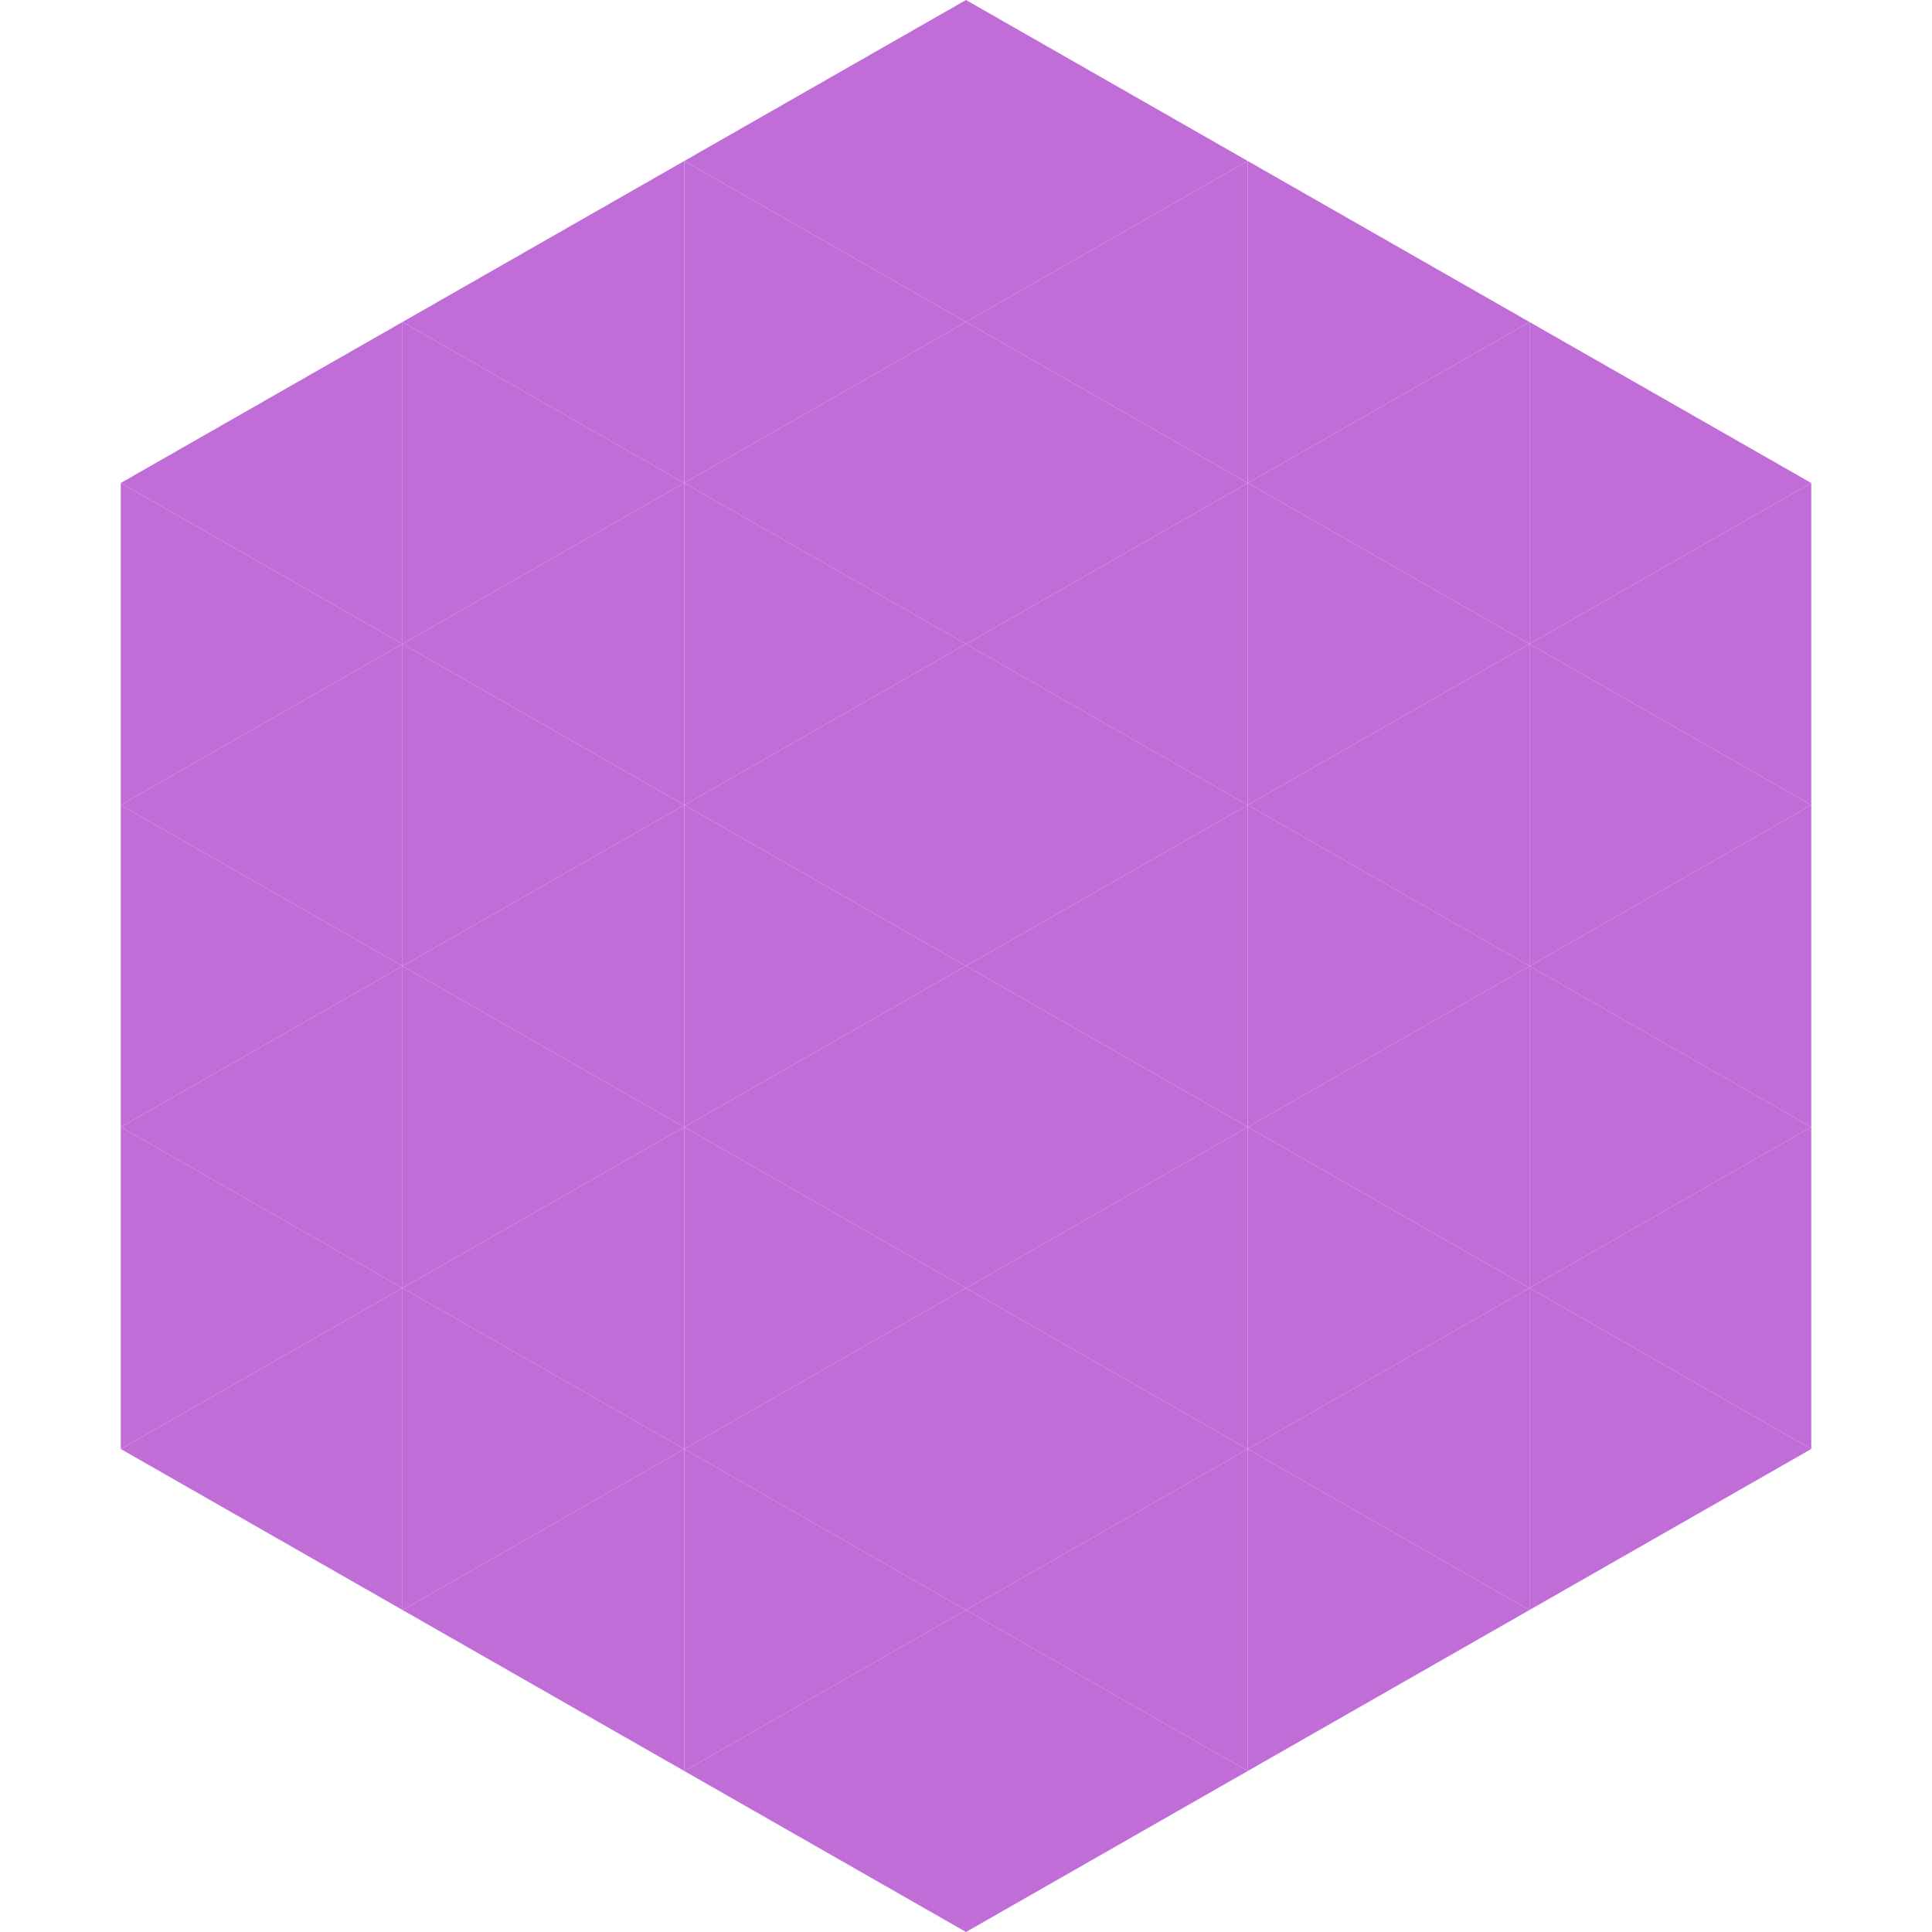 <?xml version="1.0"?>
<!-- Generated by SVGo -->
<svg width="240" height="240"
     xmlns="http://www.w3.org/2000/svg"
     xmlns:xlink="http://www.w3.org/1999/xlink">
<polygon points="50,40 15,60 50,80" style="fill:rgb(192,109,216)" />
<polygon points="190,40 225,60 190,80" style="fill:rgb(192,109,216)" />
<polygon points="15,60 50,80 15,100" style="fill:rgb(192,109,216)" />
<polygon points="225,60 190,80 225,100" style="fill:rgb(192,109,216)" />
<polygon points="50,80 15,100 50,120" style="fill:rgb(192,109,216)" />
<polygon points="190,80 225,100 190,120" style="fill:rgb(192,109,216)" />
<polygon points="15,100 50,120 15,140" style="fill:rgb(192,109,216)" />
<polygon points="225,100 190,120 225,140" style="fill:rgb(192,109,216)" />
<polygon points="50,120 15,140 50,160" style="fill:rgb(192,109,216)" />
<polygon points="190,120 225,140 190,160" style="fill:rgb(192,109,216)" />
<polygon points="15,140 50,160 15,180" style="fill:rgb(192,109,216)" />
<polygon points="225,140 190,160 225,180" style="fill:rgb(192,109,216)" />
<polygon points="50,160 15,180 50,200" style="fill:rgb(192,109,216)" />
<polygon points="190,160 225,180 190,200" style="fill:rgb(192,109,216)" />
<polygon points="15,180 50,200 15,220" style="fill:rgb(255,255,255); fill-opacity:0" />
<polygon points="225,180 190,200 225,220" style="fill:rgb(255,255,255); fill-opacity:0" />
<polygon points="50,0 85,20 50,40" style="fill:rgb(255,255,255); fill-opacity:0" />
<polygon points="190,0 155,20 190,40" style="fill:rgb(255,255,255); fill-opacity:0" />
<polygon points="85,20 50,40 85,60" style="fill:rgb(192,109,216)" />
<polygon points="155,20 190,40 155,60" style="fill:rgb(192,109,216)" />
<polygon points="50,40 85,60 50,80" style="fill:rgb(192,109,216)" />
<polygon points="190,40 155,60 190,80" style="fill:rgb(192,109,216)" />
<polygon points="85,60 50,80 85,100" style="fill:rgb(192,109,216)" />
<polygon points="155,60 190,80 155,100" style="fill:rgb(192,109,216)" />
<polygon points="50,80 85,100 50,120" style="fill:rgb(192,109,216)" />
<polygon points="190,80 155,100 190,120" style="fill:rgb(192,109,216)" />
<polygon points="85,100 50,120 85,140" style="fill:rgb(192,109,216)" />
<polygon points="155,100 190,120 155,140" style="fill:rgb(192,109,216)" />
<polygon points="50,120 85,140 50,160" style="fill:rgb(192,109,216)" />
<polygon points="190,120 155,140 190,160" style="fill:rgb(192,109,216)" />
<polygon points="85,140 50,160 85,180" style="fill:rgb(192,109,216)" />
<polygon points="155,140 190,160 155,180" style="fill:rgb(192,109,216)" />
<polygon points="50,160 85,180 50,200" style="fill:rgb(192,109,216)" />
<polygon points="190,160 155,180 190,200" style="fill:rgb(192,109,216)" />
<polygon points="85,180 50,200 85,220" style="fill:rgb(192,109,216)" />
<polygon points="155,180 190,200 155,220" style="fill:rgb(192,109,216)" />
<polygon points="120,0 85,20 120,40" style="fill:rgb(192,109,216)" />
<polygon points="120,0 155,20 120,40" style="fill:rgb(192,109,216)" />
<polygon points="85,20 120,40 85,60" style="fill:rgb(192,109,216)" />
<polygon points="155,20 120,40 155,60" style="fill:rgb(192,109,216)" />
<polygon points="120,40 85,60 120,80" style="fill:rgb(192,109,216)" />
<polygon points="120,40 155,60 120,80" style="fill:rgb(192,109,216)" />
<polygon points="85,60 120,80 85,100" style="fill:rgb(192,109,216)" />
<polygon points="155,60 120,80 155,100" style="fill:rgb(192,109,216)" />
<polygon points="120,80 85,100 120,120" style="fill:rgb(192,109,216)" />
<polygon points="120,80 155,100 120,120" style="fill:rgb(192,109,216)" />
<polygon points="85,100 120,120 85,140" style="fill:rgb(192,109,216)" />
<polygon points="155,100 120,120 155,140" style="fill:rgb(192,109,216)" />
<polygon points="120,120 85,140 120,160" style="fill:rgb(192,109,216)" />
<polygon points="120,120 155,140 120,160" style="fill:rgb(192,109,216)" />
<polygon points="85,140 120,160 85,180" style="fill:rgb(192,109,216)" />
<polygon points="155,140 120,160 155,180" style="fill:rgb(192,109,216)" />
<polygon points="120,160 85,180 120,200" style="fill:rgb(192,109,216)" />
<polygon points="120,160 155,180 120,200" style="fill:rgb(192,109,216)" />
<polygon points="85,180 120,200 85,220" style="fill:rgb(192,109,216)" />
<polygon points="155,180 120,200 155,220" style="fill:rgb(192,109,216)" />
<polygon points="120,200 85,220 120,240" style="fill:rgb(192,109,216)" />
<polygon points="120,200 155,220 120,240" style="fill:rgb(192,109,216)" />
<polygon points="85,220 120,240 85,260" style="fill:rgb(255,255,255); fill-opacity:0" />
<polygon points="155,220 120,240 155,260" style="fill:rgb(255,255,255); fill-opacity:0" />
</svg>
